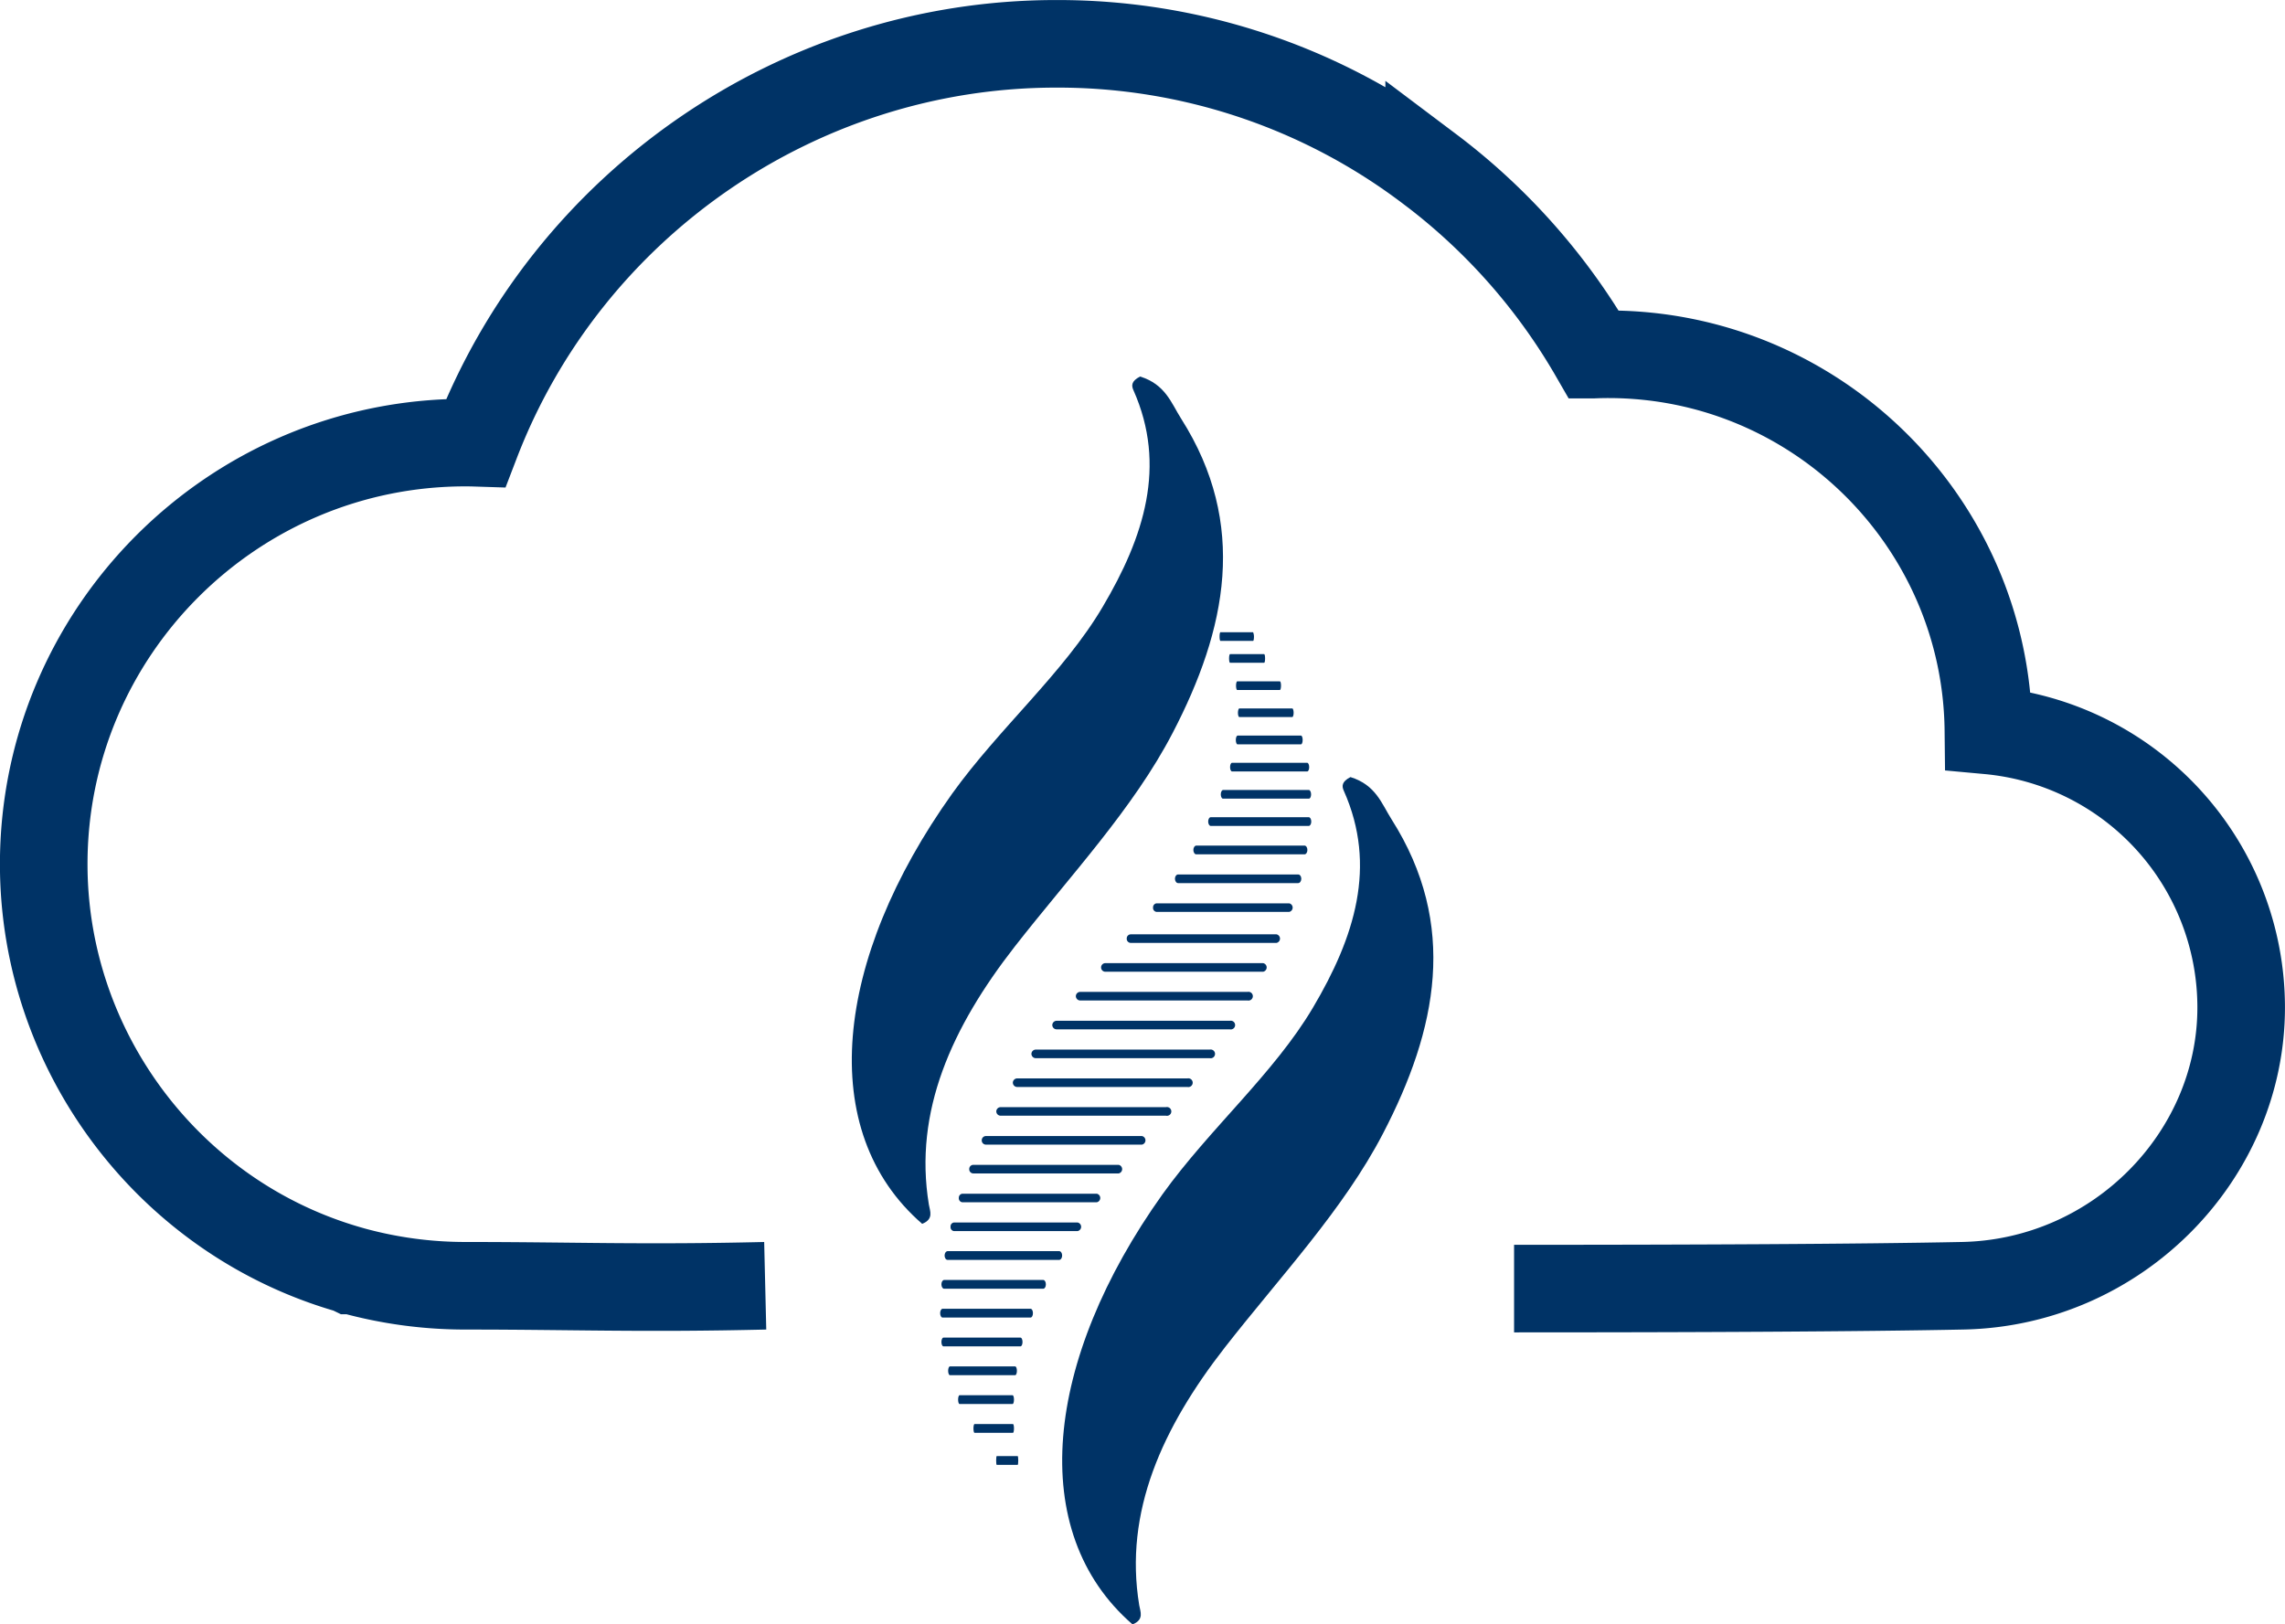 <svg xmlns="http://www.w3.org/2000/svg" viewBox="0 0 1043.64 742"><defs><style>.cls-1{isolation:isolate;}.cls-2{fill:none;stroke:#036;stroke-miterlimit:10;stroke-width:40px;mix-blend-mode:screen;}.cls-3,.cls-4{fill:#036;}.cls-4{fill-rule:evenodd;}</style></defs><title>biblioteca-cic_icon</title><g class="cls-1"><g id="Camada_1" data-name="Camada 1"><path class="cls-2" d="M717.71,705.61c81,0,157.5-.33,205-1.3,70.7-1.45,127.09-59.42,127.09-127.09A127.07,127.07,0,0,0,934.35,450.66c-1-94.91-78.45-171.83-173.59-171.83-2.22,0-4.4.05-6.58.14a283,283,0,0,0-73.39-83.55v0l-1.86-1.4a280.68,280.68,0,0,0-170.44-57c-117.1,0-223.14,73.09-265,182.23-1.57-.05-3.14-.08-4.73-.08-106.2,0-192.61,86.38-192.61,192.56,0,85.62,57.37,161.72,139.56,185.21l.78.38h.54a194,194,0,0,0,51.73,7c49.38,0,80.16,1.34,136.92,0" transform="translate(-26.18 -117)"></path><path class="cls-3" d="M557.13,662.53c21.49-29.94,51-55.26,68.75-85.31,19-32.08,29.37-64.55,14.1-98.92-1-2.15-1.09-4.23,3-6.34,11.62,3.59,14.26,12.19,18.74,19.25,30.63,48.2,20.83,96.12-3.89,143.59-18,34.64-47,65.4-72.1,97.54-28.7,36.82-46.25,75.28-39.23,117.88.49,2.94,2.38,6.61-3.05,8.78C494.68,816.74,503.16,738.22,557.13,662.53Z" transform="translate(-26.18 -117)"></path><path class="cls-3" d="M461.05,479.55c21.48-29.93,51-55.25,68.74-85.31,19-32.07,29.37-64.54,14.11-98.91-1-2.16-1.1-4.24,3-6.34,11.62,3.59,14.26,12.19,18.75,19.25,30.63,48.2,20.83,96.11-3.9,143.59-18,34.63-47,65.4-72.09,97.54-28.7,36.82-46.25,75.27-39.23,117.87.48,2.94,2.37,6.62-3.06,8.79C398.59,633.76,407.08,555.24,461.05,479.55Z" transform="translate(-26.18 -117)"></path><path class="cls-4" d="M587.54,417.75c0,1.08.19,2,.42,2h15.62c.23,0,.41-.88.41-2s-.18-1.95-.41-1.95H588C587.73,415.8,587.54,416.68,587.54,417.75Z" transform="translate(-26.18 -117)"></path><path class="cls-4" d="M590.72,430.17c0,1.08.23,2,.52,2h19.51c.28,0,.51-.88.51-2s-.23-1.95-.51-1.95H591.24C591,428.22,590.72,429.1,590.72,430.17Z" transform="translate(-26.18 -117)"></path><path class="cls-4" d="M591.59,442.6c0,1.07.29,1.95.64,1.95h24.16c.35,0,.64-.88.64-1.95s-.29-2-.64-2H592.23C591.88,440.64,591.59,441.52,591.59,442.6Z" transform="translate(-26.18 -117)"></path><path class="cls-4" d="M590.62,455c0,1.07.34,2,.77,2h29c.42,0,.76-.88.76-2s-.34-2-.76-2h-29C591,453.06,590.62,453.94,590.62,455Z" transform="translate(-26.18 -117)"></path><path class="cls-4" d="M588,467.44c0,1.08.41,1.95.91,1.95h34.32c.5,0,.9-.87.9-1.95s-.4-2-.9-2H588.86C588.36,465.48,588,466.36,588,467.44Z" transform="translate(-26.18 -117)"></path><path class="cls-4" d="M583.76,479.86c0,1.08.46,1.95,1,1.95H624c.58,0,1-.87,1-1.95s-.46-2-1-2H584.79C584.22,477.9,583.76,478.78,583.76,479.86Z" transform="translate(-26.18 -117)"></path><path class="cls-4" d="M578,492.28c0,1.08.53,2,1.18,2H623.9c.65,0,1.18-.87,1.18-2s-.53-2-1.18-2H579.14C578.49,490.32,578,491.2,578,492.28Z" transform="translate(-26.18 -117)"></path><path class="cls-4" d="M571.23,505.25c0,1.08.59,2,1.31,2H622c.72,0,1.31-.88,1.31-2s-.59-2-1.31-2H572.54C571.82,503.29,571.23,504.17,571.23,505.25Z" transform="translate(-26.18 -117)"></path><path class="cls-4" d="M562.82,518.39c0,1.08.65,2,1.45,2h54.81c.8,0,1.45-.88,1.45-2s-.65-1.95-1.45-1.95H564.27C563.47,516.44,562.82,517.31,562.82,518.39Z" transform="translate(-26.18 -117)"></path><path class="cls-4" d="M552.83,531.54a1.8,1.8,0,0,0,1.59,2H615a2,2,0,0,0,0-3.91H554.42A1.8,1.8,0,0,0,552.83,531.54Z" transform="translate(-26.18 -117)"></path><path class="cls-4" d="M540.8,545.7a1.87,1.87,0,0,0,1.76,2h66.66a2,2,0,0,0,0-3.91H542.56A1.87,1.87,0,0,0,540.8,545.7Z" transform="translate(-26.18 -117)"></path><path class="cls-4" d="M529.09,558.87a1.94,1.94,0,0,0,1.91,2h72.11a2,2,0,0,0,0-3.92H531A1.94,1.94,0,0,0,529.09,558.87Z" transform="translate(-26.18 -117)"></path><path class="cls-4" d="M517.56,572a2,2,0,0,0,2,2H596a2,2,0,1,0,0-3.92H519.58A2,2,0,0,0,517.56,572Z" transform="translate(-26.18 -117)"></path><path class="cls-4" d="M506.8,585.19a2,2,0,0,0,2.08,2h79a2,2,0,1,0,0-3.91h-79A2,2,0,0,0,506.8,585.19Z" transform="translate(-26.18 -117)"></path><path class="cls-4" d="M497.27,598.36a2,2,0,0,0,2.09,2h79.37a2,2,0,1,0,0-3.92H499.36A2,2,0,0,0,497.27,598.36Z" transform="translate(-26.18 -117)"></path><path class="cls-4" d="M488.78,611.52a2,2,0,0,0,2.05,2h77.7a2,2,0,1,0,0-3.92h-77.7A2,2,0,0,0,488.78,611.52Z" transform="translate(-26.18 -117)"></path><path class="cls-4" d="M481.22,624.69a2,2,0,0,0,2,1.95h75.52a2,2,0,1,0,0-3.91H483.21A2,2,0,0,0,481.22,624.69Z" transform="translate(-26.18 -117)"></path><path class="cls-4" d="M474.58,637.85a1.92,1.92,0,0,0,1.88,2h71.29a2,2,0,0,0,0-3.92H476.46A1.92,1.92,0,0,0,474.58,637.85Z" transform="translate(-26.18 -117)"></path><path class="cls-4" d="M468.87,651a1.87,1.87,0,0,0,1.75,2h66.51a2,2,0,0,0,0-3.91H470.62A1.86,1.86,0,0,0,468.87,651Z" transform="translate(-26.18 -117)"></path><path class="cls-4" d="M464.11,664.18a1.82,1.82,0,0,0,1.62,2h61.4a2,2,0,0,0,0-3.91h-61.4A1.82,1.82,0,0,0,464.11,664.18Z" transform="translate(-26.18 -117)"></path><path class="cls-4" d="M460.34,677.34a1.78,1.78,0,0,0,1.49,2h56.54a2,2,0,0,0,0-3.92H461.83A1.78,1.78,0,0,0,460.34,677.34Z" transform="translate(-26.18 -117)"></path><path class="cls-4" d="M457.61,690.5c0,1.08.6,2,1.34,2h51c.74,0,1.35-.88,1.35-2s-.61-2-1.35-2H459C458.21,688.55,457.61,689.42,457.61,690.5Z" transform="translate(-26.18 -117)"></path><path class="cls-4" d="M456.16,703.67c0,1.07.54,2,1.2,2h45.32c.66,0,1.19-.88,1.19-2s-.53-2-1.19-2H457.36C456.7,701.71,456.16,702.59,456.16,703.67Z" transform="translate(-26.18 -117)"></path><path class="cls-4" d="M455.58,716.83c0,1.08.48,2,1.07,2H496.9c.58,0,1.06-.88,1.06-2s-.48-2-1.06-2H456.65C456.06,714.87,455.58,715.75,455.58,716.83Z" transform="translate(-26.18 -117)"></path><path class="cls-4" d="M456.16,730c0,1.08.42,2,.93,2h35.18c.51,0,.93-.88.93-2s-.42-2-.93-2H457.09C456.58,728,456.16,728.91,456.16,730Z" transform="translate(-26.18 -117)"></path><path class="cls-4" d="M459.23,743.16c0,1.08.36,2,.79,2h29.83c.43,0,.79-.87.79-2s-.36-2-.79-2H460C459.59,741.2,459.23,742.08,459.23,743.16Z" transform="translate(-26.18 -117)"></path><path class="cls-4" d="M463.78,756.32c0,1.08.29,2,.64,2h24.24c.36,0,.64-.88.64-2s-.28-2-.64-2H464.42C464.07,754.36,463.78,755.24,463.78,756.32Z" transform="translate(-26.18 -117)"></path><path class="cls-4" d="M470.79,769.48c0,1.08.21,2,.47,2h17.58c.26,0,.46-.88.46-2s-.2-2-.46-2H471.26C471,767.53,470.79,768.4,470.79,769.48Z" transform="translate(-26.18 -117)"></path><path class="cls-4" d="M481.16,784.13c0,1.08.11,2,.25,2H491c.14,0,.25-.88.25-2s-.11-2-.25-2h-9.61C481.27,782.17,481.16,783.05,481.16,784.13Z" transform="translate(-26.18 -117)"></path><path class="cls-4" d="M583.2,407.75c0,1.08.18,2,.39,2h14.93c.22,0,.39-.88.39-2a5.35,5.35,0,0,0-.39-1.95H583.59C583.38,405.8,583.2,406.68,583.2,407.75Z" transform="translate(-26.18 -117)"></path></g></g></svg>